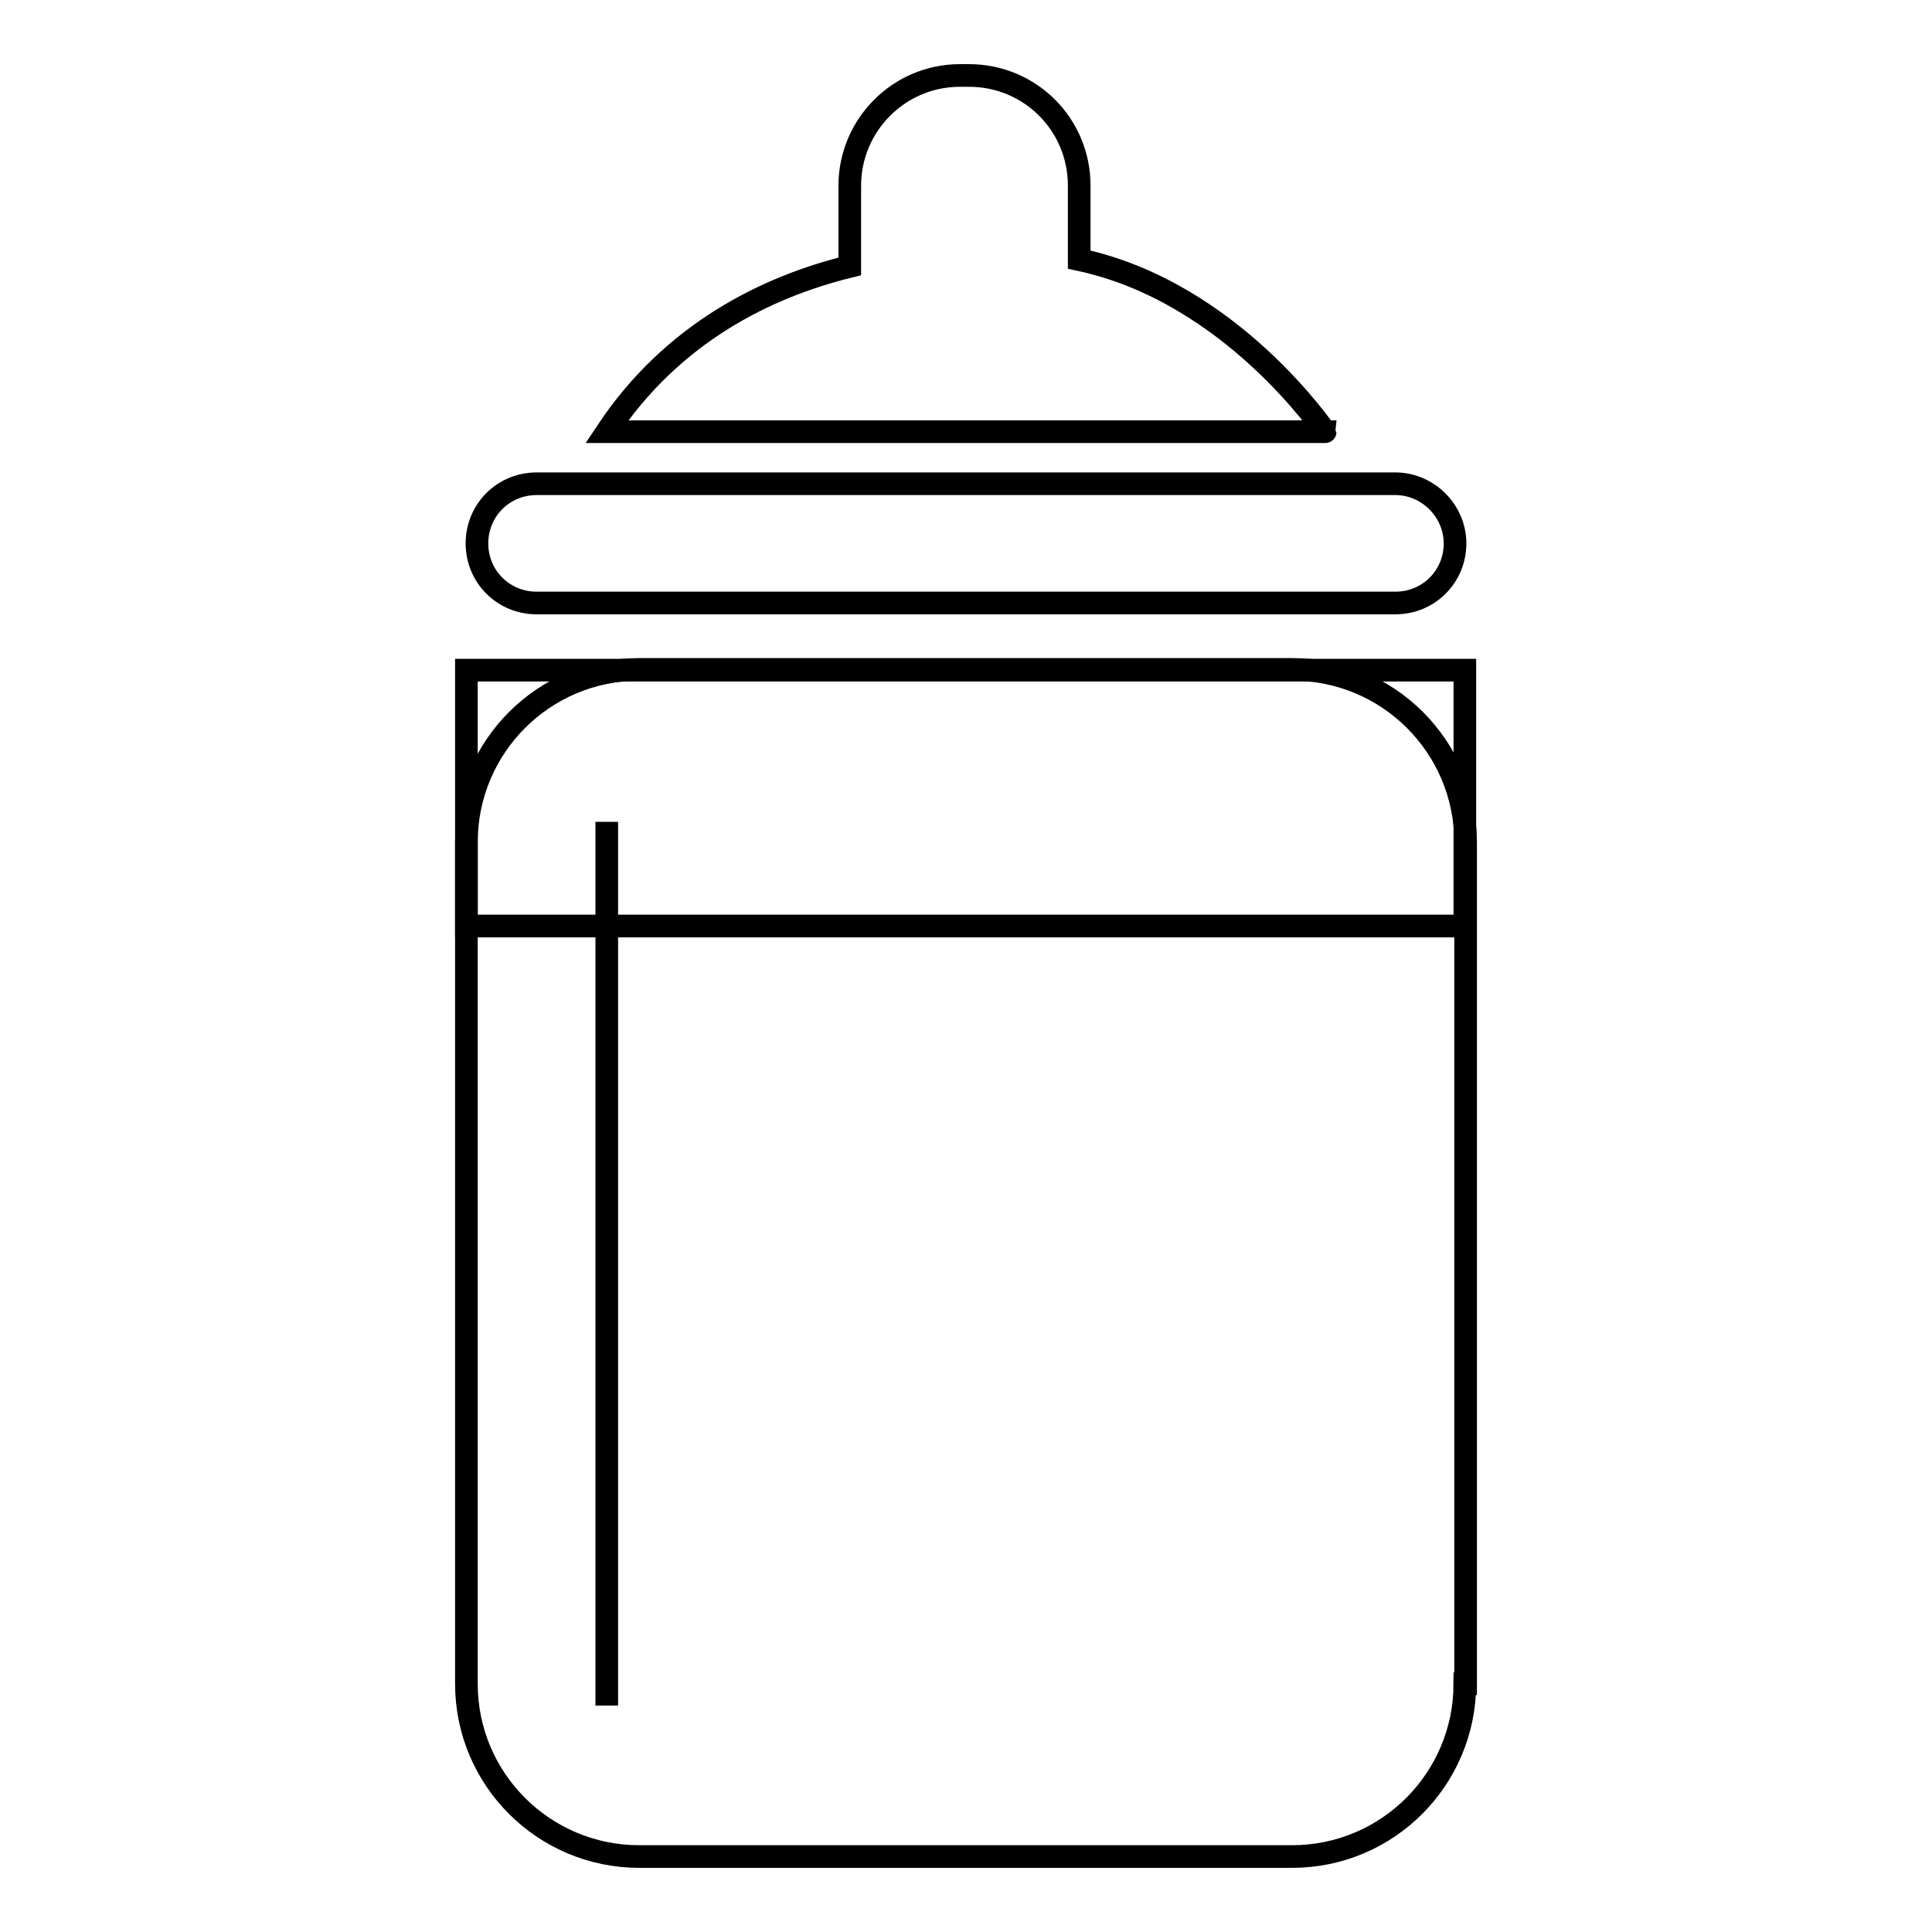 <?xml version="1.0" encoding="utf-8"?>
<!-- Svg Vector Icons : http://www.onlinewebfonts.com/icon -->
<!DOCTYPE svg PUBLIC "-//W3C//DTD SVG 1.1//EN" "http://www.w3.org/Graphics/SVG/1.1/DTD/svg11.dtd">
<svg version="1.1" xmlns="http://www.w3.org/2000/svg" xmlns:xlink="http://www.w3.org/1999/xlink" x="0px" y="0px" viewBox="0 0 256 256" enable-background="new 0 0 256 256" xml:space="preserve">
<g><g><path stroke-width="3" fill-opacity="0" stroke="#000000"  d="M143,34.4v-9.8c0-8.1-6.5-14.6-14.6-14.6h-1.2c-8.1,0-14.6,6.6-14.6,14.6v10.7c-11,2.7-23.5,8.8-32.2,21.9h46.8h1.2h47.2C175.6,57.3,163.2,38.7,143,34.4z"/><path stroke-width="3" fill-opacity="0" stroke="#000000"  d="M192.8,72c0,4.4-3.5,7.9-7.9,7.9H71.1c-4.4,0-7.9-3.5-7.9-7.9l0,0c0-4.4,3.5-7.9,7.9-7.9h113.8C189.2,64.1,192.8,67.7,192.8,72L192.8,72z"/><path stroke-width="3" fill-opacity="0" stroke="#000000"  d="M194.1,223.1c0,12.6-10.2,22.9-22.9,22.9H84.7c-12.6,0-22.9-10.2-22.9-22.9V111.6c0-12.6,10.2-22.9,22.9-22.9h86.6c12.6,0,22.9,10.2,22.9,22.9V223.1L194.1,223.1z"/><path stroke-width="3" fill-opacity="0" stroke="#000000"  d="M61.8,88.8h132.3v33.9H61.8V88.8z"/><path stroke-width="3" fill-opacity="0" stroke="#000000"  d="M80.4,108.9V226V108.9z"/></g></g>
</svg>